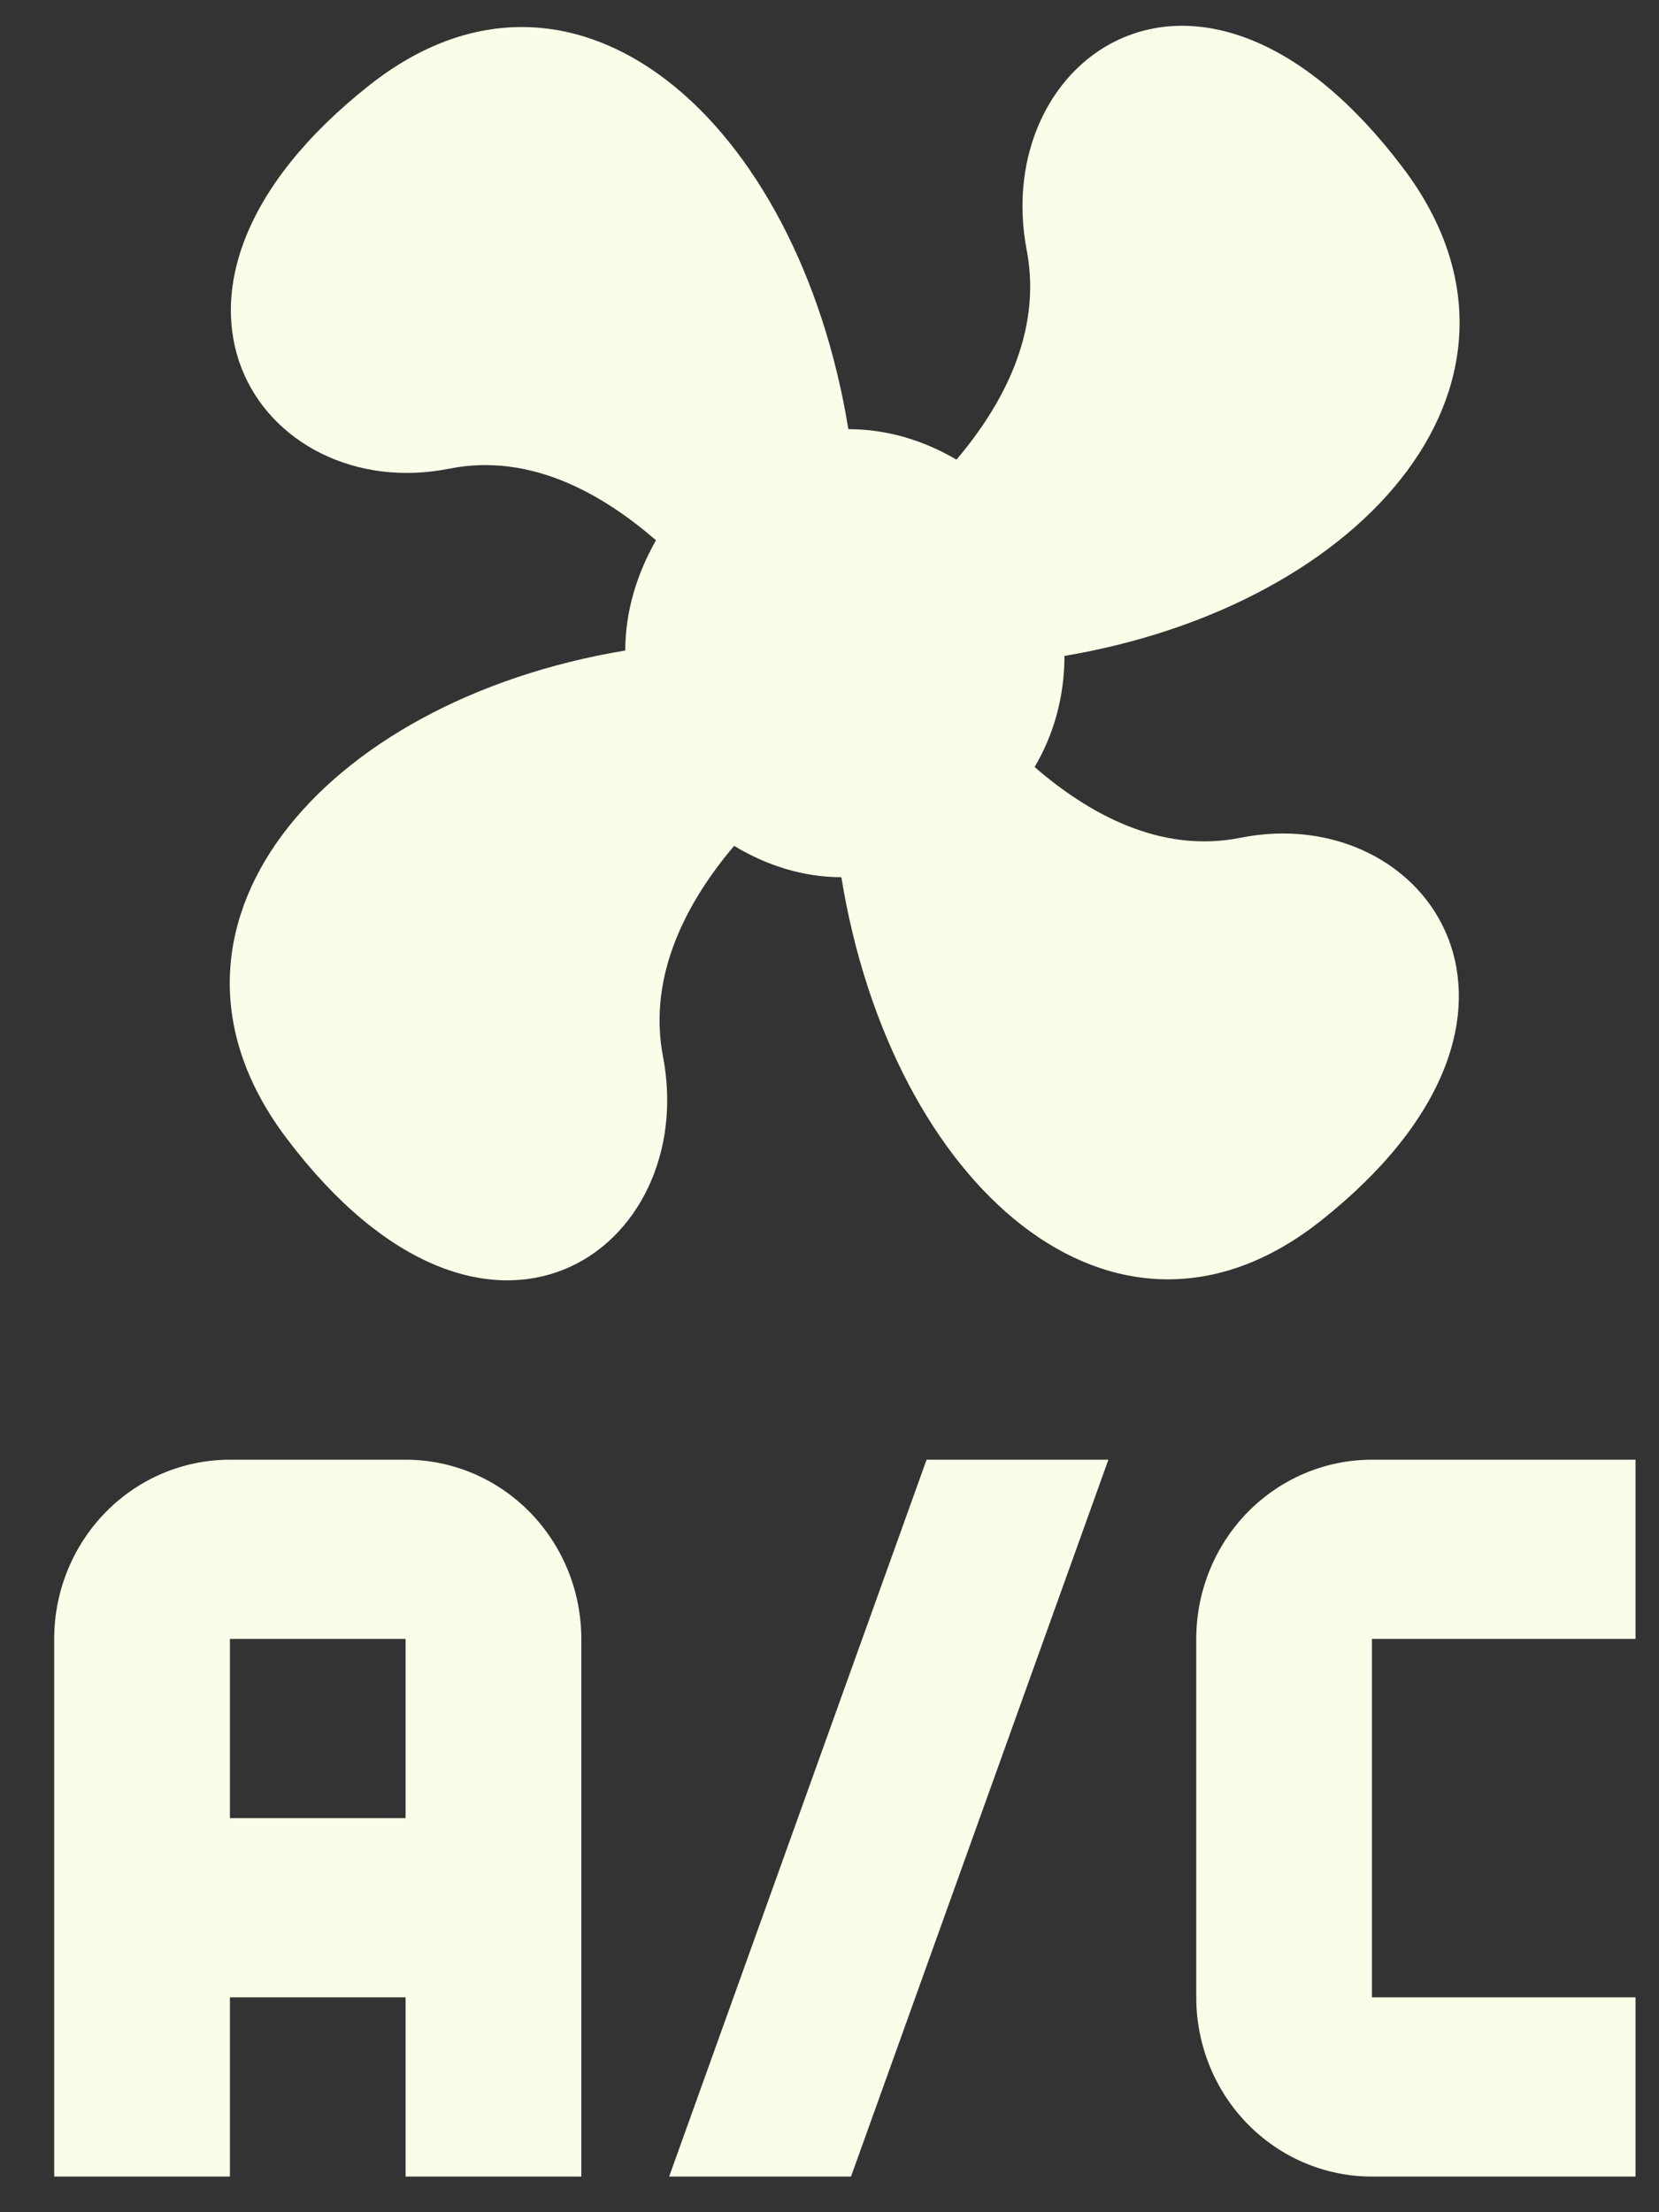 <?xml version="1.0" encoding="UTF-8"?> <svg xmlns="http://www.w3.org/2000/svg" width="27" height="36" viewBox="0 0 27 36" fill="none"><rect x="0" y="0" width="27" height="36" fill="#333333" stroke="none"/><path id="Vector" d="M6.015 1.384C9.361 -1.255 12.992 1.968 13.807 6.984C14.422 6.984 15.022 7.159 15.566 7.48C16.309 6.605 16.967 5.409 16.709 4.068C16.109 0.932 19.555 -1.605 22.829 2.726C25.417 6.138 22.257 9.842 17.324 10.674C17.324 11.3 17.167 11.928 16.838 12.482C17.696 13.225 18.868 13.896 20.184 13.634C23.229 13.021 25.731 16.521 21.485 19.875C18.139 22.514 14.508 19.292 13.693 14.275C13.078 14.275 12.477 14.086 11.948 13.765C11.205 14.64 10.533 15.85 10.79 17.192C11.391 20.312 7.945 22.864 4.671 18.533C2.069 15.107 5.243 11.403 10.176 10.586C10.176 9.959 10.361 9.346 10.676 8.792C9.818 8.049 8.646 7.363 7.316 7.626C4.271 8.238 1.769 4.738 6.015 1.384ZM3.742 23.754H6.601C7.36 23.754 8.087 24.061 8.623 24.608C9.159 25.155 9.461 25.897 9.461 26.67V35.42H6.601V32.503H3.742V35.42H0.882V26.67C0.882 25.897 1.184 25.155 1.72 24.608C2.256 24.061 2.983 23.754 3.742 23.754ZM3.742 26.67V29.587H6.601V26.67H3.742ZM15.08 23.754H18.039L13.85 35.42H10.89L15.08 23.754ZM22.328 23.754H26.618V26.67H22.328V32.503H26.618V35.42H22.328C21.57 35.42 20.843 35.113 20.306 34.566C19.77 34.019 19.469 33.277 19.469 32.503V26.67C19.469 25.897 19.77 25.155 20.306 24.608C20.843 24.061 21.57 23.754 22.328 23.754Z" fill="#F8FEE8"></path></svg> 